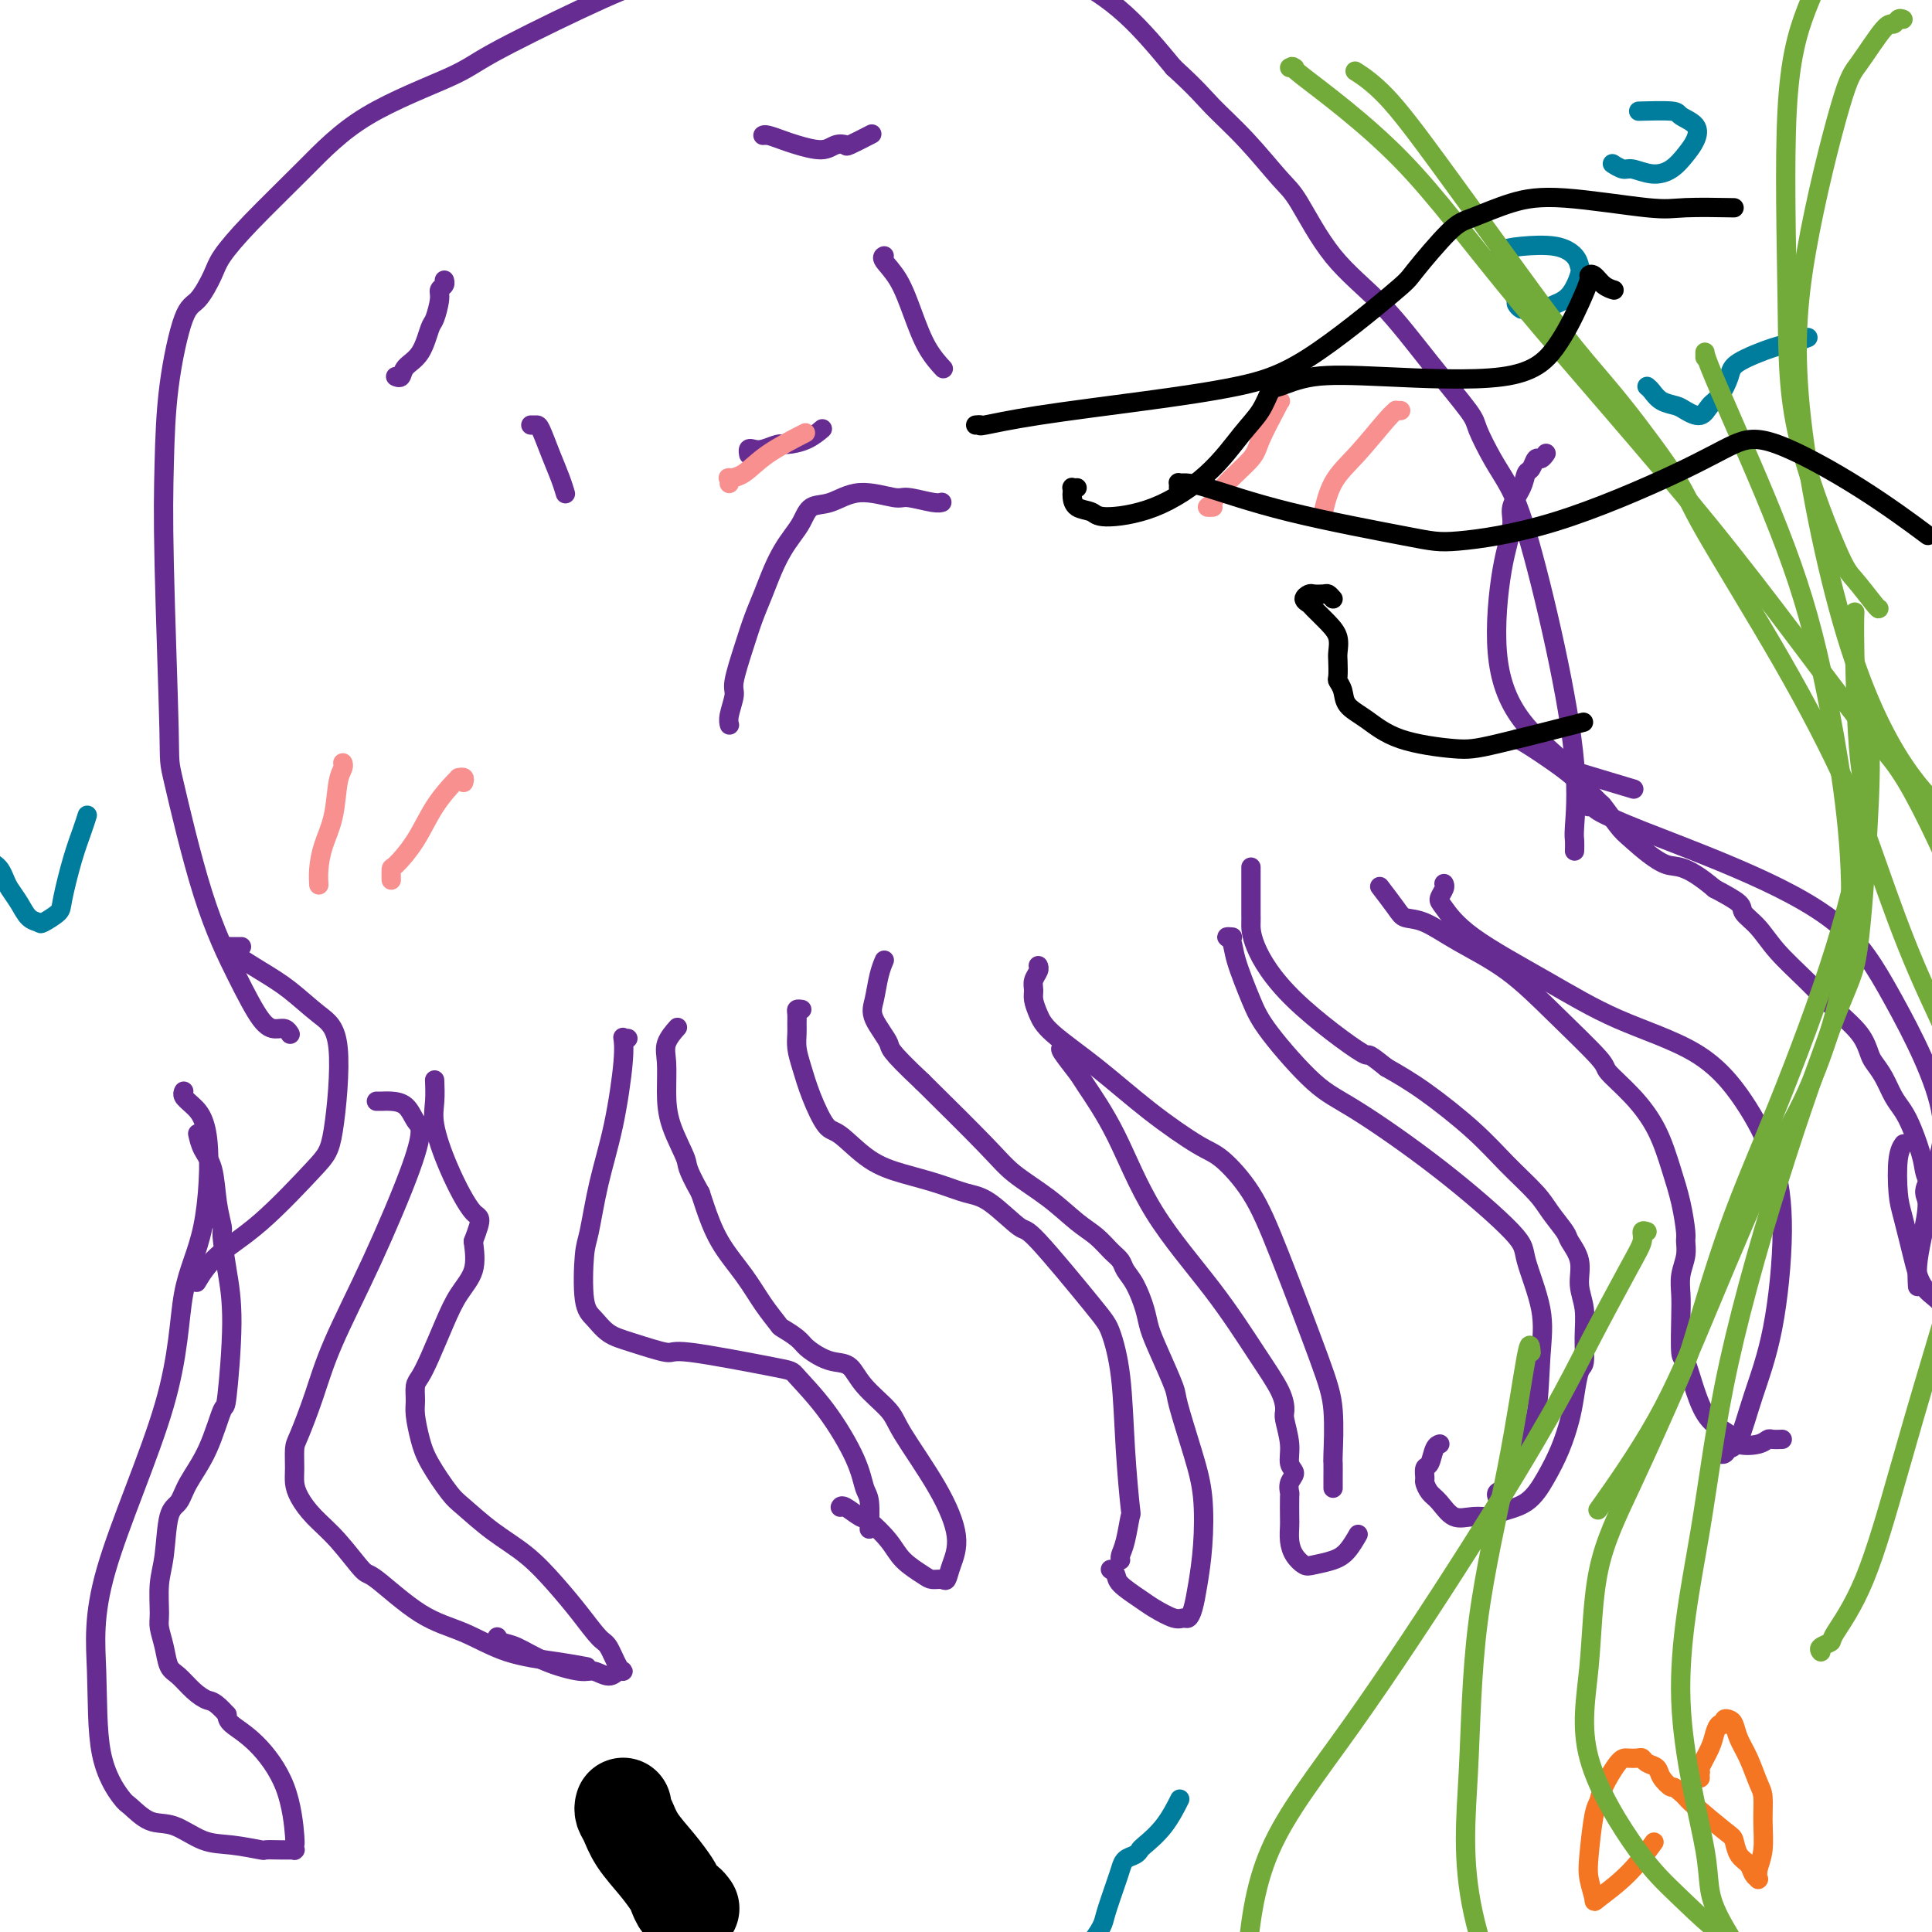 <svg viewBox='0 0 400 400' version='1.1' xmlns='http://www.w3.org/2000/svg' xmlns:xlink='http://www.w3.org/1999/xlink'><g fill='none' stroke='#672C91' stroke-width='4' stroke-linecap='round' stroke-linejoin='round'><path d='M78,228c0.020,0.001 0.039,0.001 0,0c-0.039,-0.001 -0.137,-0.004 0,0c0.137,0.004 0.510,0.015 1,0c0.490,-0.015 1.097,-0.056 2,0c0.903,0.056 2.104,0.208 3,1c0.896,0.792 1.489,2.224 2,3c0.511,0.776 0.941,0.896 1,2c0.059,1.104 -0.254,3.192 -2,8c-1.746,4.808 -4.927,12.336 -8,19c-3.073,6.664 -6.039,12.464 -8,17c-1.961,4.536 -2.918,7.809 -4,11c-1.082,3.191 -2.288,6.299 -3,8c-0.712,1.701 -0.929,1.994 -1,3c-0.071,1.006 0.005,2.723 0,4c-0.005,1.277 -0.093,2.112 0,3c0.093,0.888 0.365,1.829 1,3c0.635,1.171 1.633,2.572 3,4c1.367,1.428 3.104,2.884 5,5c1.896,2.116 3.952,4.892 5,6c1.048,1.108 1.090,0.548 3,2c1.910,1.452 5.690,4.914 9,7c3.310,2.086 6.152,2.794 9,4c2.848,1.206 5.701,2.911 9,4c3.299,1.089 7.042,1.562 10,2c2.958,0.438 5.131,0.839 6,1c0.869,0.161 0.435,0.080 0,0'/><path d='M130,215c-0.423,0.000 -0.845,0.001 -1,0c-0.155,-0.001 -0.042,-0.002 0,0c0.042,0.002 0.013,0.009 0,0c-0.013,-0.009 -0.008,-0.033 0,0c0.008,0.033 0.021,0.125 0,0c-0.021,-0.125 -0.075,-0.465 0,0c0.075,0.465 0.280,1.735 0,5c-0.280,3.265 -1.043,8.523 -2,13c-0.957,4.477 -2.107,8.171 -3,12c-0.893,3.829 -1.527,7.792 -2,10c-0.473,2.208 -0.784,2.660 -1,5c-0.216,2.340 -0.337,6.569 0,9c0.337,2.431 1.133,3.065 2,4c0.867,0.935 1.806,2.170 3,3c1.194,0.830 2.645,1.255 5,2c2.355,0.745 5.615,1.811 7,2c1.385,0.189 0.896,-0.499 5,0c4.104,0.499 12.801,2.186 17,3c4.199,0.814 3.899,0.757 5,2c1.101,1.243 3.601,3.788 6,7c2.399,3.212 4.695,7.093 6,10c1.305,2.907 1.618,4.841 2,6c0.382,1.159 0.834,1.543 1,3c0.166,1.457 0.048,3.988 0,5c-0.048,1.012 -0.024,0.506 0,0'/><path d='M166,209c-0.423,-0.064 -0.846,-0.128 -1,0c-0.154,0.128 -0.039,0.447 0,1c0.039,0.553 0.001,1.338 0,2c-0.001,0.662 0.034,1.201 0,2c-0.034,0.799 -0.136,1.860 0,3c0.136,1.140 0.509,2.360 1,4c0.491,1.640 1.101,3.699 2,6c0.899,2.301 2.087,4.843 3,6c0.913,1.157 1.552,0.930 3,2c1.448,1.070 3.704,3.438 6,5c2.296,1.562 4.633,2.318 7,3c2.367,0.682 4.765,1.289 7,2c2.235,0.711 4.307,1.528 6,2c1.693,0.472 3.005,0.601 5,2c1.995,1.399 4.671,4.067 6,5c1.329,0.933 1.312,0.129 4,3c2.688,2.871 8.083,9.415 11,13c2.917,3.585 3.357,4.210 4,6c0.643,1.790 1.490,4.744 2,9c0.510,4.256 0.683,9.812 1,15c0.317,5.188 0.779,10.007 1,12c0.221,1.993 0.203,1.161 0,2c-0.203,0.839 -0.590,3.349 -1,5c-0.410,1.651 -0.841,2.445 -1,3c-0.159,0.555 -0.045,0.873 0,1c0.045,0.127 0.023,0.064 0,0'/><path d='M215,200c-0.031,-0.066 -0.061,-0.132 0,0c0.061,0.132 0.215,0.461 0,1c-0.215,0.539 -0.799,1.289 -1,2c-0.201,0.711 -0.018,1.383 0,2c0.018,0.617 -0.128,1.180 0,2c0.128,0.820 0.530,1.897 1,3c0.470,1.103 1.008,2.232 3,4c1.992,1.768 5.438,4.177 9,7c3.562,2.823 7.239,6.061 11,9c3.761,2.939 7.605,5.579 10,7c2.395,1.421 3.339,1.624 5,3c1.661,1.376 4.039,3.924 6,7c1.961,3.076 3.506,6.678 6,13c2.494,6.322 5.936,15.364 8,21c2.064,5.636 2.749,7.868 3,11c0.251,3.132 0.067,7.165 0,9c-0.067,1.835 -0.018,1.472 0,2c0.018,0.528 0.005,1.946 0,3c-0.005,1.054 -0.001,1.745 0,2c0.001,0.255 0.000,0.073 0,0c-0.000,-0.073 -0.000,-0.036 0,0'/><path d='M255,194c0.141,0.013 0.282,0.025 0,0c-0.282,-0.025 -0.986,-0.088 -1,0c-0.014,0.088 0.662,0.327 1,1c0.338,0.673 0.338,1.780 1,4c0.662,2.220 1.985,5.552 3,8c1.015,2.448 1.723,4.010 4,7c2.277,2.990 6.124,7.407 9,10c2.876,2.593 4.782,3.363 9,6c4.218,2.637 10.749,7.143 17,12c6.251,4.857 12.224,10.066 15,13c2.776,2.934 2.357,3.593 3,6c0.643,2.407 2.349,6.561 3,10c0.651,3.439 0.248,6.164 0,10c-0.248,3.836 -0.339,8.783 -1,12c-0.661,3.217 -1.890,4.705 -3,7c-1.110,2.295 -2.102,5.399 -3,7c-0.898,1.601 -1.703,1.700 -2,2c-0.297,0.300 -0.085,0.800 0,1c0.085,0.200 0.042,0.100 0,0'/><path d='M299,183c-0.032,-0.060 -0.065,-0.120 0,0c0.065,0.120 0.227,0.420 0,1c-0.227,0.580 -0.842,1.441 -1,2c-0.158,0.559 0.142,0.816 1,2c0.858,1.184 2.275,3.294 6,6c3.725,2.706 9.757,6.006 15,9c5.243,2.994 9.697,5.682 15,8c5.303,2.318 11.455,4.267 16,7c4.545,2.733 7.482,6.250 10,10c2.518,3.750 4.616,7.733 6,12c1.384,4.267 2.052,8.817 2,15c-0.052,6.183 -0.826,14.000 -2,20c-1.174,6.000 -2.749,10.182 -4,14c-1.251,3.818 -2.178,7.272 -3,9c-0.822,1.728 -1.540,1.731 -2,2c-0.460,0.269 -0.662,0.803 -1,1c-0.338,0.197 -0.811,0.056 -1,0c-0.189,-0.056 -0.095,-0.028 0,0'/><path d='M329,167c-0.123,0.010 -0.246,0.021 0,0c0.246,-0.021 0.859,-0.073 1,0c0.141,0.073 -0.192,0.272 1,1c1.192,0.728 3.908,1.984 9,4c5.092,2.016 12.561,4.792 20,8c7.439,3.208 14.849,6.847 20,11c5.151,4.153 8.043,8.819 12,16c3.957,7.181 8.980,16.878 10,24c1.020,7.122 -1.961,11.671 -3,14c-1.039,2.329 -0.135,2.439 0,4c0.135,1.561 -0.500,4.573 -1,7c-0.500,2.427 -0.865,4.269 -1,6c-0.135,1.731 -0.038,3.352 0,4c0.038,0.648 0.019,0.324 0,0'/><path d='M38,226c0.036,-0.076 0.073,-0.152 0,0c-0.073,0.152 -0.254,0.532 0,1c0.254,0.468 0.944,1.022 2,2c1.056,0.978 2.478,2.379 3,7c0.522,4.621 0.144,12.464 -1,18c-1.144,5.536 -3.053,8.767 -4,14c-0.947,5.233 -0.934,12.467 -4,23c-3.066,10.533 -9.213,24.364 -12,34c-2.787,9.636 -2.214,15.076 -2,21c0.214,5.924 0.067,12.331 1,17c0.933,4.669 2.944,7.602 4,9c1.056,1.398 1.157,1.263 2,2c0.843,0.737 2.426,2.345 4,3c1.574,0.655 3.137,0.358 5,1c1.863,0.642 4.025,2.225 6,3c1.975,0.775 3.763,0.744 6,1c2.237,0.256 4.924,0.801 6,1c1.076,0.199 0.541,0.053 1,0c0.459,-0.053 1.913,-0.015 3,0c1.087,0.015 1.808,0.005 2,0c0.192,-0.005 -0.145,-0.005 0,0c0.145,0.005 0.772,0.016 1,0c0.228,-0.016 0.058,-0.058 0,0c-0.058,0.058 -0.005,0.217 0,0c0.005,-0.217 -0.037,-0.810 0,-1c0.037,-0.190 0.154,0.024 0,-2c-0.154,-2.024 -0.577,-6.285 -2,-10c-1.423,-3.715 -3.845,-6.885 -6,-9c-2.155,-2.115 -4.044,-3.176 -5,-4c-0.956,-0.824 -0.978,-1.412 -1,-2'/><path d='M47,355c-2.621,-2.922 -3.174,-2.728 -4,-3c-0.826,-0.272 -1.924,-1.011 -3,-2c-1.076,-0.989 -2.130,-2.229 -3,-3c-0.870,-0.771 -1.554,-1.073 -2,-2c-0.446,-0.927 -0.652,-2.480 -1,-4c-0.348,-1.520 -0.837,-3.006 -1,-4c-0.163,-0.994 0.001,-1.497 0,-3c-0.001,-1.503 -0.168,-4.007 0,-6c0.168,-1.993 0.670,-3.477 1,-6c0.330,-2.523 0.488,-6.086 1,-8c0.512,-1.914 1.380,-2.178 2,-3c0.620,-0.822 0.994,-2.201 2,-4c1.006,-1.799 2.645,-4.018 4,-7c1.355,-2.982 2.426,-6.726 3,-8c0.574,-1.274 0.652,-0.079 1,-3c0.348,-2.921 0.966,-9.958 1,-15c0.034,-5.042 -0.515,-8.088 -1,-11c-0.485,-2.912 -0.907,-5.689 -1,-7c-0.093,-1.311 0.143,-1.157 0,-2c-0.143,-0.843 -0.665,-2.682 -1,-5c-0.335,-2.318 -0.481,-5.116 -1,-7c-0.519,-1.884 -1.409,-2.853 -2,-4c-0.591,-1.147 -0.883,-2.470 -1,-3c-0.117,-0.530 -0.058,-0.265 0,0'/><path d='M103,339c0.015,0.028 0.031,0.055 0,0c-0.031,-0.055 -0.107,-0.193 0,0c0.107,0.193 0.398,0.716 1,1c0.602,0.284 1.516,0.330 3,1c1.484,0.670 3.539,1.966 6,3c2.461,1.034 5.329,1.808 7,2c1.671,0.192 2.144,-0.197 3,0c0.856,0.197 2.093,0.981 3,1c0.907,0.019 1.482,-0.727 2,-1c0.518,-0.273 0.979,-0.073 1,0c0.021,0.073 -0.397,0.020 -1,-1c-0.603,-1.020 -1.390,-3.006 -2,-4c-0.610,-0.994 -1.042,-0.995 -2,-2c-0.958,-1.005 -2.441,-3.015 -4,-5c-1.559,-1.985 -3.192,-3.946 -5,-6c-1.808,-2.054 -3.790,-4.201 -6,-6c-2.210,-1.799 -4.647,-3.249 -7,-5c-2.353,-1.751 -4.620,-3.802 -6,-5c-1.380,-1.198 -1.872,-1.541 -3,-3c-1.128,-1.459 -2.891,-4.033 -4,-6c-1.109,-1.967 -1.563,-3.327 -2,-5c-0.437,-1.673 -0.858,-3.659 -1,-5c-0.142,-1.341 -0.005,-2.037 0,-3c0.005,-0.963 -0.124,-2.192 0,-3c0.124,-0.808 0.499,-1.193 1,-2c0.501,-0.807 1.126,-2.034 2,-4c0.874,-1.966 1.997,-4.671 3,-7c1.003,-2.329 1.885,-4.281 3,-6c1.115,-1.719 2.461,-3.205 3,-5c0.539,-1.795 0.269,-3.897 0,-6'/><path d='M98,257c2.111,-5.583 1.389,-4.540 0,-6c-1.389,-1.460 -3.444,-5.422 -5,-9c-1.556,-3.578 -2.613,-6.774 -3,-9c-0.387,-2.226 -0.104,-3.484 0,-5c0.104,-1.516 0.030,-3.290 0,-4c-0.030,-0.710 -0.015,-0.355 0,0'/><path d='M174,312c-0.002,0.004 -0.004,0.009 0,0c0.004,-0.009 0.016,-0.030 0,0c-0.016,0.030 -0.058,0.111 0,0c0.058,-0.111 0.216,-0.413 1,0c0.784,0.413 2.196,1.543 3,2c0.804,0.457 1.002,0.242 2,1c0.998,0.758 2.796,2.490 4,4c1.204,1.510 1.814,2.799 3,4c1.186,1.201 2.947,2.315 4,3c1.053,0.685 1.399,0.943 2,1c0.601,0.057 1.459,-0.086 2,0c0.541,0.086 0.765,0.399 1,0c0.235,-0.399 0.480,-1.512 1,-3c0.520,-1.488 1.314,-3.352 1,-6c-0.314,-2.648 -1.735,-6.079 -4,-10c-2.265,-3.921 -5.372,-8.332 -7,-11c-1.628,-2.668 -1.776,-3.593 -3,-5c-1.224,-1.407 -3.525,-3.297 -5,-5c-1.475,-1.703 -2.123,-3.218 -3,-4c-0.877,-0.782 -1.983,-0.830 -3,-1c-1.017,-0.170 -1.945,-0.463 -3,-1c-1.055,-0.537 -2.239,-1.317 -3,-2c-0.761,-0.683 -1.101,-1.268 -2,-2c-0.899,-0.732 -2.358,-1.610 -3,-2c-0.642,-0.390 -0.466,-0.293 -1,-1c-0.534,-0.707 -1.779,-2.220 -3,-4c-1.221,-1.780 -2.420,-3.828 -4,-6c-1.580,-2.172 -3.541,-4.469 -5,-7c-1.459,-2.531 -2.417,-5.294 -3,-7c-0.583,-1.706 -0.792,-2.353 -1,-3'/><path d='M145,247c-3.144,-5.584 -2.505,-5.543 -3,-7c-0.495,-1.457 -2.125,-4.412 -3,-7c-0.875,-2.588 -0.994,-4.810 -1,-7c-0.006,-2.190 0.101,-4.350 0,-6c-0.101,-1.650 -0.412,-2.790 0,-4c0.412,-1.210 1.546,-2.488 2,-3c0.454,-0.512 0.227,-0.256 0,0'/><path d='M230,325c0.002,0.001 0.004,0.003 0,0c-0.004,-0.003 -0.015,-0.010 0,0c0.015,0.010 0.055,0.037 0,0c-0.055,-0.037 -0.207,-0.138 0,0c0.207,0.138 0.773,0.514 1,1c0.227,0.486 0.116,1.083 1,2c0.884,0.917 2.762,2.156 4,3c1.238,0.844 1.837,1.294 3,2c1.163,0.706 2.889,1.668 4,2c1.111,0.332 1.608,0.032 2,0c0.392,-0.032 0.681,0.202 1,0c0.319,-0.202 0.669,-0.842 1,-2c0.331,-1.158 0.642,-2.836 1,-5c0.358,-2.164 0.764,-4.816 1,-8c0.236,-3.184 0.302,-6.900 0,-10c-0.302,-3.100 -0.974,-5.585 -2,-9c-1.026,-3.415 -2.407,-7.759 -3,-10c-0.593,-2.241 -0.399,-2.378 -1,-4c-0.601,-1.622 -1.996,-4.728 -3,-7c-1.004,-2.272 -1.616,-3.711 -2,-5c-0.384,-1.289 -0.539,-2.427 -1,-4c-0.461,-1.573 -1.228,-3.579 -2,-5c-0.772,-1.421 -1.548,-2.255 -2,-3c-0.452,-0.745 -0.579,-1.402 -1,-2c-0.421,-0.598 -1.137,-1.139 -2,-2c-0.863,-0.861 -1.872,-2.044 -3,-3c-1.128,-0.956 -2.374,-1.687 -4,-3c-1.626,-1.313 -3.632,-3.208 -6,-5c-2.368,-1.792 -5.099,-3.483 -7,-5c-1.901,-1.517 -2.972,-2.862 -6,-6c-3.028,-3.138 -8.014,-8.069 -13,-13'/><path d='M191,224c-7.440,-6.970 -6.540,-6.894 -7,-8c-0.460,-1.106 -2.281,-3.393 -3,-5c-0.719,-1.607 -0.337,-2.534 0,-4c0.337,-1.466 0.629,-3.472 1,-5c0.371,-1.528 0.820,-2.580 1,-3c0.180,-0.420 0.090,-0.210 0,0'/><path d='M221,217c0.091,0.000 0.181,0.001 0,0c-0.181,-0.001 -0.634,-0.003 -1,0c-0.366,0.003 -0.646,0.012 0,1c0.646,0.988 2.217,2.954 3,4c0.783,1.046 0.778,1.173 2,3c1.222,1.827 3.672,5.356 6,10c2.328,4.644 4.533,10.404 8,16c3.467,5.596 8.196,11.030 12,16c3.804,4.970 6.684,9.476 9,13c2.316,3.524 4.069,6.064 5,8c0.931,1.936 1.039,3.267 1,4c-0.039,0.733 -0.224,0.867 0,2c0.224,1.133 0.859,3.264 1,5c0.141,1.736 -0.211,3.078 0,4c0.211,0.922 0.985,1.424 1,2c0.015,0.576 -0.728,1.228 -1,2c-0.272,0.772 -0.073,1.666 0,2c0.073,0.334 0.022,0.109 0,1c-0.022,0.891 -0.013,2.897 0,4c0.013,1.103 0.032,1.301 0,2c-0.032,0.699 -0.115,1.897 0,3c0.115,1.103 0.429,2.109 1,3c0.571,0.891 1.400,1.667 2,2c0.600,0.333 0.970,0.222 2,0c1.030,-0.222 2.719,-0.554 4,-1c1.281,-0.446 2.152,-1.005 3,-2c0.848,-0.995 1.671,-2.427 2,-3c0.329,-0.573 0.165,-0.286 0,0'/><path d='M298,299c0.091,-0.026 0.182,-0.053 0,0c-0.182,0.053 -0.638,0.184 -1,1c-0.362,0.816 -0.631,2.316 -1,3c-0.369,0.684 -0.840,0.552 -1,1c-0.160,0.448 -0.010,1.476 0,2c0.010,0.524 -0.119,0.543 0,1c0.119,0.457 0.487,1.353 1,2c0.513,0.647 1.170,1.046 2,2c0.830,0.954 1.831,2.462 3,3c1.169,0.538 2.504,0.106 4,0c1.496,-0.106 3.153,0.116 4,0c0.847,-0.116 0.885,-0.568 2,-1c1.115,-0.432 3.307,-0.844 5,-2c1.693,-1.156 2.887,-3.056 4,-5c1.113,-1.944 2.144,-3.933 3,-6c0.856,-2.067 1.535,-4.214 2,-6c0.465,-1.786 0.714,-3.211 1,-5c0.286,-1.789 0.608,-3.940 1,-5c0.392,-1.060 0.853,-1.027 1,-2c0.147,-0.973 -0.020,-2.950 0,-5c0.020,-2.050 0.229,-4.171 0,-6c-0.229,-1.829 -0.894,-3.364 -1,-5c-0.106,-1.636 0.347,-3.373 0,-5c-0.347,-1.627 -1.494,-3.143 -2,-4c-0.506,-0.857 -0.370,-1.054 -1,-2c-0.630,-0.946 -2.024,-2.640 -3,-4c-0.976,-1.360 -1.532,-2.387 -3,-4c-1.468,-1.613 -3.847,-3.814 -6,-6c-2.153,-2.186 -4.080,-4.358 -7,-7c-2.920,-2.642 -6.834,-5.755 -10,-8c-3.166,-2.245 -5.583,-3.623 -8,-5'/><path d='M287,221c-5.204,-4.193 -2.715,-1.674 -5,-3c-2.285,-1.326 -9.344,-6.495 -14,-11c-4.656,-4.505 -6.908,-8.345 -8,-11c-1.092,-2.655 -1.025,-4.124 -1,-5c0.025,-0.876 0.007,-1.160 0,-2c-0.007,-0.840 -0.002,-2.235 0,-3c0.002,-0.765 0.000,-0.898 0,-2c-0.000,-1.102 -0.000,-3.172 0,-4c0.000,-0.828 0.000,-0.414 0,0'/><path d='M369,298c-0.763,0.027 -1.525,0.054 -2,0c-0.475,-0.054 -0.662,-0.189 -1,0c-0.338,0.189 -0.829,0.703 -2,1c-1.171,0.297 -3.024,0.376 -4,0c-0.976,-0.376 -1.074,-1.209 -2,-2c-0.926,-0.791 -2.679,-1.541 -4,-3c-1.321,-1.459 -2.210,-3.629 -3,-6c-0.790,-2.371 -1.481,-4.945 -2,-6c-0.519,-1.055 -0.867,-0.593 -1,-2c-0.133,-1.407 -0.050,-4.685 0,-7c0.050,-2.315 0.067,-3.667 0,-5c-0.067,-1.333 -0.216,-2.648 0,-4c0.216,-1.352 0.799,-2.743 1,-4c0.201,-1.257 0.022,-2.382 0,-3c-0.022,-0.618 0.114,-0.730 0,-2c-0.114,-1.270 -0.476,-3.699 -1,-6c-0.524,-2.301 -1.209,-4.473 -2,-7c-0.791,-2.527 -1.688,-5.407 -3,-8c-1.312,-2.593 -3.039,-4.898 -5,-7c-1.961,-2.102 -4.157,-4.000 -5,-5c-0.843,-1.000 -0.332,-1.102 -2,-3c-1.668,-1.898 -5.515,-5.594 -9,-9c-3.485,-3.406 -6.609,-6.524 -10,-9c-3.391,-2.476 -7.049,-4.310 -10,-6c-2.951,-1.690 -5.194,-3.235 -7,-4c-1.806,-0.765 -3.175,-0.752 -4,-1c-0.825,-0.248 -1.107,-0.759 -2,-2c-0.893,-1.241 -2.398,-3.212 -3,-4c-0.602,-0.788 -0.301,-0.394 0,0'/><path d='M394,237c0.109,-0.154 0.217,-0.307 0,0c-0.217,0.307 -0.761,1.076 -1,3c-0.239,1.924 -0.174,5.005 0,7c0.174,1.995 0.456,2.906 1,5c0.544,2.094 1.351,5.371 2,8c0.649,2.629 1.141,4.610 2,6c0.859,1.390 2.086,2.190 3,3c0.914,0.810 1.517,1.632 2,2c0.483,0.368 0.848,0.283 1,0c0.152,-0.283 0.091,-0.766 0,-1c-0.091,-0.234 -0.211,-0.221 0,-1c0.211,-0.779 0.753,-2.351 1,-4c0.247,-1.649 0.197,-3.376 0,-5c-0.197,-1.624 -0.542,-3.144 -1,-5c-0.458,-1.856 -1.029,-4.048 -2,-6c-0.971,-1.952 -2.343,-3.666 -3,-5c-0.657,-1.334 -0.598,-2.289 -1,-4c-0.402,-1.711 -1.263,-4.178 -2,-6c-0.737,-1.822 -1.349,-3.001 -2,-4c-0.651,-0.999 -1.341,-1.820 -2,-3c-0.659,-1.180 -1.287,-2.719 -2,-4c-0.713,-1.281 -1.511,-2.305 -2,-3c-0.489,-0.695 -0.668,-1.062 -1,-2c-0.332,-0.938 -0.815,-2.446 -2,-4c-1.185,-1.554 -3.071,-3.155 -5,-5c-1.929,-1.845 -3.900,-3.936 -6,-6c-2.100,-2.064 -4.328,-4.103 -6,-6c-1.672,-1.897 -2.788,-3.653 -4,-5c-1.212,-1.347 -2.519,-2.286 -3,-3c-0.481,-0.714 -0.138,-1.204 -1,-2c-0.862,-0.796 -2.931,-1.898 -5,-3'/><path d='M355,184c-6.517,-5.502 -7.810,-4.256 -10,-5c-2.190,-0.744 -5.278,-3.479 -7,-5c-1.722,-1.521 -2.079,-1.827 -3,-3c-0.921,-1.173 -2.407,-3.214 -3,-4c-0.593,-0.786 -0.292,-0.316 -1,-1c-0.708,-0.684 -2.425,-2.523 -4,-4c-1.575,-1.477 -3.010,-2.592 -5,-4c-1.990,-1.408 -4.536,-3.110 -6,-4c-1.464,-0.890 -1.847,-0.969 -2,-1c-0.153,-0.031 -0.077,-0.016 0,0'/><path d='M60,214c0.069,0.116 0.138,0.233 0,0c-0.138,-0.233 -0.485,-0.815 -1,-1c-0.515,-0.185 -1.200,0.025 -2,0c-0.800,-0.025 -1.716,-0.287 -3,-2c-1.284,-1.713 -2.936,-4.877 -5,-9c-2.064,-4.123 -4.539,-9.204 -7,-17c-2.461,-7.796 -4.907,-18.307 -6,-23c-1.093,-4.693 -0.834,-3.569 -1,-11c-0.166,-7.431 -0.758,-23.416 -1,-34c-0.242,-10.584 -0.135,-15.766 0,-21c0.135,-5.234 0.299,-10.519 1,-16c0.701,-5.481 1.939,-11.157 3,-14c1.061,-2.843 1.945,-2.853 3,-4c1.055,-1.147 2.280,-3.430 3,-5c0.720,-1.570 0.934,-2.426 2,-4c1.066,-1.574 2.984,-3.865 6,-7c3.016,-3.135 7.132,-7.113 11,-11c3.868,-3.887 7.489,-7.684 13,-11c5.511,-3.316 12.913,-6.152 17,-8c4.087,-1.848 4.861,-2.709 9,-5c4.139,-2.291 11.645,-6.011 18,-9c6.355,-2.989 11.561,-5.246 17,-7c5.439,-1.754 11.112,-3.006 15,-4c3.888,-0.994 5.991,-1.732 10,-2c4.009,-0.268 9.923,-0.068 14,0c4.077,0.068 6.316,0.004 11,0c4.684,-0.004 11.812,0.050 18,1c6.188,0.950 11.435,2.794 16,5c4.565,2.206 8.447,4.773 12,8c3.553,3.227 6.776,7.113 10,11'/><path d='M243,14c4.893,4.445 6.124,6.058 8,8c1.876,1.942 4.395,4.211 7,7c2.605,2.789 5.295,6.096 7,8c1.705,1.904 2.426,2.404 4,5c1.574,2.596 4.003,7.286 7,11c2.997,3.714 6.563,6.450 10,10c3.437,3.550 6.744,7.914 10,12c3.256,4.086 6.462,7.895 8,10c1.538,2.105 1.408,2.507 2,4c0.592,1.493 1.907,4.077 3,6c1.093,1.923 1.963,3.184 3,5c1.037,1.816 2.239,4.187 4,10c1.761,5.813 4.079,15.068 6,24c1.921,8.932 3.443,17.543 4,24c0.557,6.457 0.149,10.762 0,13c-0.149,2.238 -0.040,2.410 0,3c0.040,0.590 0.011,1.597 0,2c-0.011,0.403 -0.006,0.201 0,0'/><path d='M111,88c-0.030,0.000 -0.060,0.000 0,0c0.060,-0.000 0.211,-0.000 0,0c-0.211,0.000 -0.786,0.000 -1,0c-0.214,-0.000 -0.069,-0.000 0,0c0.069,0.000 0.063,0.001 0,0c-0.063,-0.001 -0.182,-0.002 0,0c0.182,0.002 0.665,0.008 1,0c0.335,-0.008 0.521,-0.030 1,1c0.479,1.030 1.252,3.111 2,5c0.748,1.889 1.471,3.585 2,5c0.529,1.415 0.866,2.547 1,3c0.134,0.453 0.067,0.226 0,0'/><path d='M183,53c-0.001,0.001 -0.003,0.001 0,0c0.003,-0.001 0.010,-0.005 0,0c-0.010,0.005 -0.036,0.018 0,0c0.036,-0.018 0.133,-0.067 0,0c-0.133,0.067 -0.498,0.250 0,1c0.498,0.750 1.857,2.068 3,4c1.143,1.932 2.069,4.476 3,7c0.931,2.524 1.866,5.026 3,7c1.134,1.974 2.467,3.421 3,4c0.533,0.579 0.267,0.289 0,0'/><path d='M151,150c-0.001,-0.002 -0.001,-0.005 0,0c0.001,0.005 0.005,0.016 0,0c-0.005,-0.016 -0.017,-0.059 0,0c0.017,0.059 0.063,0.219 0,0c-0.063,-0.219 -0.235,-0.816 0,-2c0.235,-1.184 0.878,-2.955 1,-4c0.122,-1.045 -0.277,-1.363 0,-3c0.277,-1.637 1.229,-4.591 2,-7c0.771,-2.409 1.361,-4.273 2,-6c0.639,-1.727 1.326,-3.319 2,-5c0.674,-1.681 1.334,-3.452 2,-5c0.666,-1.548 1.338,-2.871 2,-4c0.662,-1.129 1.314,-2.062 2,-3c0.686,-0.938 1.406,-1.879 2,-3c0.594,-1.121 1.062,-2.421 2,-3c0.938,-0.579 2.345,-0.439 4,-1c1.655,-0.561 3.557,-1.825 6,-2c2.443,-0.175 5.425,0.738 7,1c1.575,0.262 1.742,-0.126 3,0c1.258,0.126 3.608,0.765 5,1c1.392,0.235 1.826,0.067 2,0c0.174,-0.067 0.087,-0.034 0,0'/><path d='M82,78c0.002,0.001 0.004,0.002 0,0c-0.004,-0.002 -0.014,-0.006 0,0c0.014,0.006 0.052,0.023 0,0c-0.052,-0.023 -0.193,-0.087 0,0c0.193,0.087 0.720,0.324 1,0c0.280,-0.324 0.314,-1.210 1,-2c0.686,-0.790 2.025,-1.483 3,-3c0.975,-1.517 1.585,-3.859 2,-5c0.415,-1.141 0.633,-1.080 1,-2c0.367,-0.920 0.883,-2.821 1,-4c0.117,-1.179 -0.164,-1.636 0,-2c0.164,-0.364 0.775,-0.637 1,-1c0.225,-0.363 0.064,-0.818 0,-1c-0.064,-0.182 -0.032,-0.091 0,0'/><path d='M159,28c-0.422,-0.000 -0.844,-0.001 -1,0c-0.156,0.001 -0.046,0.003 0,0c0.046,-0.003 0.030,-0.012 0,0c-0.030,0.012 -0.072,0.047 0,0c0.072,-0.047 0.260,-0.174 1,0c0.740,0.174 2.034,0.649 3,1c0.966,0.351 1.603,0.579 3,1c1.397,0.421 3.552,1.033 5,1c1.448,-0.033 2.189,-0.713 3,-1c0.811,-0.287 1.692,-0.180 2,0c0.308,0.180 0.045,0.433 1,0c0.955,-0.433 3.130,-1.552 4,-2c0.870,-0.448 0.435,-0.224 0,0'/><path d='M155,94c0.020,0.111 0.040,0.222 0,0c-0.040,-0.222 -0.140,-0.777 0,-1c0.140,-0.223 0.519,-0.114 1,0c0.481,0.114 1.065,0.233 2,0c0.935,-0.233 2.223,-0.819 3,-1c0.777,-0.181 1.043,0.044 2,0c0.957,-0.044 2.604,-0.358 4,-1c1.396,-0.642 2.542,-1.612 3,-2c0.458,-0.388 0.229,-0.194 0,0'/><path d='M50,196c-0.351,0.000 -0.701,0.001 -1,0c-0.299,-0.001 -0.545,-0.002 -1,0c-0.455,0.002 -1.117,0.008 -1,0c0.117,-0.008 1.013,-0.028 1,0c-0.013,0.028 -0.934,0.106 0,1c0.934,0.894 3.722,2.606 6,4c2.278,1.394 4.044,2.470 6,4c1.956,1.530 4.102,3.514 6,5c1.898,1.486 3.548,2.475 4,7c0.452,4.525 -0.293,12.586 -1,17c-0.707,4.414 -1.377,5.180 -4,8c-2.623,2.820 -7.198,7.694 -11,11c-3.802,3.306 -6.831,5.044 -9,7c-2.169,1.956 -3.477,4.130 -4,5c-0.523,0.870 -0.262,0.435 0,0'/><path d='M320,94c0.089,-0.129 0.178,-0.257 0,0c-0.178,0.257 -0.624,0.900 -1,1c-0.376,0.100 -0.683,-0.343 -1,0c-0.317,0.343 -0.644,1.471 -1,2c-0.356,0.529 -0.742,0.459 -1,1c-0.258,0.541 -0.387,1.692 -1,3c-0.613,1.308 -1.710,2.772 -2,4c-0.290,1.228 0.225,2.221 0,4c-0.225,1.779 -1.191,4.344 -2,9c-0.809,4.656 -1.462,11.402 -1,17c0.462,5.598 2.038,10.047 5,14c2.962,3.953 7.309,7.410 9,9c1.691,1.590 0.724,1.313 3,2c2.276,0.687 7.793,2.339 10,3c2.207,0.661 1.103,0.330 0,0'/></g>
<g fill='none' stroke='#007C9C' stroke-width='4' stroke-linecap='round' stroke-linejoin='round'><path d='M314,63c-0.007,-0.401 -0.015,-0.801 0,-1c0.015,-0.199 0.051,-0.196 0,0c-0.051,0.196 -0.191,0.586 0,1c0.191,0.414 0.712,0.853 1,1c0.288,0.147 0.344,0.001 1,0c0.656,-0.001 1.913,0.141 3,0c1.087,-0.141 2.003,-0.565 3,-1c0.997,-0.435 2.076,-0.880 3,-2c0.924,-1.120 1.693,-2.913 2,-4c0.307,-1.087 0.152,-1.466 0,-2c-0.152,-0.534 -0.303,-1.222 -1,-2c-0.697,-0.778 -1.942,-1.644 -4,-2c-2.058,-0.356 -4.930,-0.200 -7,0c-2.070,0.200 -3.338,0.445 -4,1c-0.662,0.555 -0.717,1.419 -1,2c-0.283,0.581 -0.795,0.880 -1,1c-0.205,0.120 -0.102,0.060 0,0'/><path d='M334,34c0.051,0.033 0.102,0.065 0,0c-0.102,-0.065 -0.358,-0.229 0,0c0.358,0.229 1.331,0.851 2,1c0.669,0.149 1.033,-0.175 2,0c0.967,0.175 2.535,0.850 4,1c1.465,0.150 2.827,-0.225 4,-1c1.173,-0.775 2.159,-1.949 3,-3c0.841,-1.051 1.538,-1.980 2,-3c0.462,-1.020 0.690,-2.130 0,-3c-0.690,-0.870 -2.298,-1.501 -3,-2c-0.702,-0.499 -0.497,-0.865 -2,-1c-1.503,-0.135 -4.715,-0.039 -6,0c-1.285,0.039 -0.642,0.019 0,0'/><path d='M216,405c0.043,-0.002 0.087,-0.005 0,0c-0.087,0.005 -0.303,0.016 0,0c0.303,-0.016 1.127,-0.059 2,0c0.873,0.059 1.796,0.220 3,0c1.204,-0.220 2.690,-0.821 4,-2c1.310,-1.179 2.444,-2.936 3,-4c0.556,-1.064 0.534,-1.437 1,-3c0.466,-1.563 1.421,-4.317 2,-6c0.579,-1.683 0.783,-2.294 1,-3c0.217,-0.706 0.449,-1.506 1,-2c0.551,-0.494 1.423,-0.683 2,-1c0.577,-0.317 0.859,-0.762 1,-1c0.141,-0.238 0.141,-0.270 1,-1c0.859,-0.730 2.577,-2.158 4,-4c1.423,-1.842 2.549,-4.098 3,-5c0.451,-0.902 0.225,-0.451 0,0'/><path d='M341,80c0.277,0.222 0.553,0.443 1,1c0.447,0.557 1.064,1.449 2,2c0.936,0.551 2.190,0.760 3,1c0.810,0.240 1.177,0.510 2,1c0.823,0.490 2.103,1.198 3,1c0.897,-0.198 1.412,-1.303 2,-2c0.588,-0.697 1.248,-0.984 2,-2c0.752,-1.016 1.596,-2.759 2,-4c0.404,-1.241 0.368,-1.979 2,-3c1.632,-1.021 4.932,-2.325 7,-3c2.068,-0.675 2.903,-0.720 4,-1c1.097,-0.280 2.456,-0.794 3,-1c0.544,-0.206 0.272,-0.103 0,0'/><path d='M-1,179c0.023,0.017 0.047,0.034 0,0c-0.047,-0.034 -0.164,-0.120 0,0c0.164,0.120 0.610,0.445 1,1c0.390,0.555 0.725,1.339 1,2c0.275,0.661 0.491,1.198 1,2c0.509,0.802 1.310,1.869 2,3c0.690,1.131 1.269,2.327 2,3c0.731,0.673 1.613,0.825 2,1c0.387,0.175 0.278,0.375 1,0c0.722,-0.375 2.274,-1.323 3,-2c0.726,-0.677 0.625,-1.082 1,-3c0.375,-1.918 1.224,-5.349 2,-8c0.776,-2.651 1.478,-4.521 2,-6c0.522,-1.479 0.863,-2.565 1,-3c0.137,-0.435 0.068,-0.217 0,0'/></g>
<g fill='none' stroke='#F47623' stroke-width='4' stroke-linecap='round' stroke-linejoin='round'><path d='M352,368c0.004,0.114 0.008,0.228 0,0c-0.008,-0.228 -0.027,-0.799 0,-1c0.027,-0.201 0.101,-0.034 0,0c-0.101,0.034 -0.377,-0.067 0,-1c0.377,-0.933 1.407,-2.699 2,-4c0.593,-1.301 0.750,-2.139 1,-3c0.250,-0.861 0.592,-1.746 1,-2c0.408,-0.254 0.882,0.122 1,0c0.118,-0.122 -0.120,-0.744 0,-1c0.120,-0.256 0.599,-0.147 1,0c0.401,0.147 0.724,0.330 1,1c0.276,0.670 0.504,1.825 1,3c0.496,1.175 1.258,2.369 2,4c0.742,1.631 1.463,3.700 2,5c0.537,1.300 0.890,1.830 1,3c0.110,1.170 -0.023,2.979 0,5c0.023,2.021 0.202,4.254 0,6c-0.202,1.746 -0.787,3.003 -1,4c-0.213,0.997 -0.056,1.732 0,2c0.056,0.268 0.012,0.070 0,0c-0.012,-0.070 0.009,-0.011 0,0c-0.009,0.011 -0.048,-0.026 0,0c0.048,0.026 0.181,0.116 0,0c-0.181,-0.116 -0.677,-0.437 -1,-1c-0.323,-0.563 -0.471,-1.369 -1,-2c-0.529,-0.631 -1.437,-1.086 -2,-2c-0.563,-0.914 -0.780,-2.286 -1,-3c-0.220,-0.714 -0.444,-0.769 -2,-2c-1.556,-1.231 -4.445,-3.637 -6,-5c-1.555,-1.363 -1.778,-1.681 -2,-2'/><path d='M349,372c-2.887,-2.681 -2.605,-1.885 -3,-2c-0.395,-0.115 -1.467,-1.141 -2,-2c-0.533,-0.859 -0.527,-1.551 -1,-2c-0.473,-0.449 -1.424,-0.657 -2,-1c-0.576,-0.343 -0.778,-0.822 -1,-1c-0.222,-0.178 -0.465,-0.055 -1,0c-0.535,0.055 -1.362,0.044 -2,0c-0.638,-0.044 -1.089,-0.119 -2,1c-0.911,1.119 -2.284,3.432 -3,5c-0.716,1.568 -0.776,2.392 -1,3c-0.224,0.608 -0.611,1.000 -1,3c-0.389,2.000 -0.780,5.609 -1,8c-0.220,2.391 -0.268,3.564 0,5c0.268,1.436 0.854,3.133 1,4c0.146,0.867 -0.146,0.902 1,0c1.146,-0.902 3.732,-2.743 6,-5c2.268,-2.257 4.220,-4.931 5,-6c0.780,-1.069 0.390,-0.535 0,0'/></g>
<g fill='none' stroke='#73AB3A' stroke-width='4' stroke-linecap='round' stroke-linejoin='round'><path d='M384,127c-0.004,0.081 -0.008,0.163 0,0c0.008,-0.163 0.028,-0.570 0,0c-0.028,0.570 -0.103,2.115 0,8c0.103,5.885 0.386,16.108 1,22c0.614,5.892 1.559,7.454 1,13c-0.559,5.546 -2.623,15.075 -6,26c-3.377,10.925 -8.067,23.244 -12,33c-3.933,9.756 -7.110,16.948 -10,25c-2.890,8.052 -5.494,16.964 -7,22c-1.506,5.036 -1.915,6.198 -4,11c-2.085,4.802 -5.848,13.245 -9,20c-3.152,6.755 -5.694,11.822 -7,18c-1.306,6.178 -1.376,13.466 -2,20c-0.624,6.534 -1.803,12.315 0,19c1.803,6.685 6.589,14.275 10,19c3.411,4.725 5.447,6.587 9,10c3.553,3.413 8.622,8.379 15,12c6.378,3.621 14.063,5.898 19,7c4.937,1.102 7.125,1.029 8,1c0.875,-0.029 0.438,-0.015 0,0'/><path d='M387,153c0.171,2.574 0.342,5.148 0,13c-0.342,7.852 -1.198,20.984 -2,28c-0.802,7.016 -1.552,7.918 -4,14c-2.448,6.082 -6.595,17.343 -11,31c-4.405,13.657 -9.069,29.710 -12,43c-2.931,13.290 -4.128,23.818 -6,35c-1.872,11.182 -4.418,23.018 -4,35c0.418,11.982 3.801,24.112 5,31c1.199,6.888 0.214,8.536 3,14c2.786,5.464 9.343,14.746 15,22c5.657,7.254 10.413,12.480 17,15c6.587,2.520 15.004,2.332 21,2c5.996,-0.332 9.570,-0.809 11,-1c1.430,-0.191 0.715,-0.095 0,0'/><path d='M353,74c-0.000,-0.423 -0.000,-0.846 0,-1c0.000,-0.154 0.000,-0.038 0,0c-0.000,0.038 -0.001,-0.001 0,0c0.001,0.001 0.003,0.041 0,0c-0.003,-0.041 -0.012,-0.162 0,0c0.012,0.162 0.046,0.607 1,3c0.954,2.393 2.829,6.733 6,14c3.171,7.267 7.637,17.463 11,27c3.363,9.537 5.624,18.417 8,31c2.376,12.583 4.866,28.869 4,43c-0.866,14.131 -5.088,26.108 -8,33c-2.912,6.892 -4.512,8.700 -8,16c-3.488,7.300 -8.863,20.091 -13,30c-4.137,9.909 -7.037,16.937 -11,24c-3.963,7.063 -8.989,14.161 -11,17c-2.011,2.839 -1.005,1.420 0,0'/><path d='M341,255c-0.459,-0.145 -0.918,-0.291 -1,0c-0.082,0.291 0.215,1.017 0,2c-0.215,0.983 -0.940,2.222 -3,6c-2.060,3.778 -5.454,10.094 -8,15c-2.546,4.906 -4.244,8.401 -8,15c-3.756,6.599 -9.572,16.300 -17,28c-7.428,11.700 -16.470,25.398 -24,36c-7.530,10.602 -13.548,18.107 -17,26c-3.452,7.893 -4.339,16.175 -5,25c-0.661,8.825 -1.095,18.193 1,28c2.095,9.807 6.720,20.053 10,26c3.280,5.947 5.216,7.596 11,12c5.784,4.404 15.416,11.562 24,16c8.584,4.438 16.119,6.156 21,6c4.881,-0.156 7.109,-2.188 8,-3c0.891,-0.812 0.446,-0.406 0,0'/><path d='M317,280c-0.139,-1.417 -0.278,-2.834 -1,1c-0.722,3.834 -2.026,12.920 -4,23c-1.974,10.080 -4.619,21.155 -6,32c-1.381,10.845 -1.499,21.461 -2,31c-0.501,9.539 -1.384,18.002 1,29c2.384,10.998 8.037,24.530 15,37c6.963,12.470 15.238,23.879 23,33c7.762,9.121 15.013,15.956 24,19c8.987,3.044 19.711,2.298 24,2c4.289,-0.298 2.145,-0.149 0,0'/><path d='M377,342c-0.233,-0.319 -0.465,-0.637 0,-1c0.465,-0.363 1.628,-0.769 2,-1c0.372,-0.231 -0.046,-0.286 1,-2c1.046,-1.714 3.555,-5.087 6,-11c2.445,-5.913 4.827,-14.366 7,-22c2.173,-7.634 4.139,-14.450 7,-24c2.861,-9.550 6.619,-21.836 8,-31c1.381,-9.164 0.385,-15.208 0,-19c-0.385,-3.792 -0.158,-5.333 -2,-10c-1.842,-4.667 -5.754,-12.461 -9,-20c-3.246,-7.539 -5.825,-14.825 -8,-21c-2.175,-6.175 -3.947,-11.239 -7,-18c-3.053,-6.761 -7.386,-15.218 -13,-25c-5.614,-9.782 -12.509,-20.890 -16,-27c-3.491,-6.110 -3.577,-7.223 -6,-11c-2.423,-3.777 -7.181,-10.218 -11,-15c-3.819,-4.782 -6.699,-7.906 -10,-12c-3.301,-4.094 -7.024,-9.160 -12,-16c-4.976,-6.840 -11.203,-15.454 -16,-22c-4.797,-6.546 -8.162,-11.023 -11,-14c-2.838,-2.977 -5.149,-4.455 -6,-5c-0.851,-0.545 -0.243,-0.156 0,0c0.243,0.156 0.122,0.078 0,0'/><path d='M267,14c0.669,0.124 1.337,0.249 1,0c-0.337,-0.249 -1.680,-0.870 2,2c3.680,2.870 12.383,9.232 20,17c7.617,7.768 14.148,16.943 25,30c10.852,13.057 26.025,29.996 39,46c12.975,16.004 23.754,31.074 30,39c6.246,7.926 7.961,8.710 12,16c4.039,7.290 10.402,21.088 14,32c3.598,10.912 4.430,18.938 5,24c0.570,5.062 0.877,7.161 1,8c0.123,0.839 0.061,0.420 0,0'/><path d='M389,126c-0.030,0.085 -0.060,0.169 -1,-1c-0.940,-1.169 -2.790,-3.593 -4,-5c-1.210,-1.407 -1.778,-1.798 -4,-7c-2.222,-5.202 -6.096,-15.215 -8,-24c-1.904,-8.785 -1.836,-16.342 -2,-28c-0.164,-11.658 -0.558,-27.419 0,-38c0.558,-10.581 2.068,-15.984 4,-21c1.932,-5.016 4.287,-9.644 6,-12c1.713,-2.356 2.783,-2.440 4,-3c1.217,-0.560 2.582,-1.596 4,-2c1.418,-0.404 2.888,-0.174 4,0c1.112,0.174 1.865,0.294 3,0c1.135,-0.294 2.652,-1.002 4,-1c1.348,0.002 2.528,0.715 3,1c0.472,0.285 0.236,0.143 0,0'/><path d='M394,4c-0.335,-0.134 -0.669,-0.268 -1,0c-0.331,0.268 -0.658,0.938 -1,1c-0.342,0.062 -0.697,-0.482 -2,1c-1.303,1.482 -3.552,4.992 -5,7c-1.448,2.008 -2.096,2.513 -4,9c-1.904,6.487 -5.066,18.954 -7,30c-1.934,11.046 -2.640,20.670 -1,35c1.640,14.330 5.625,33.367 10,47c4.375,13.633 9.139,21.863 13,27c3.861,5.137 6.817,7.182 8,8c1.183,0.818 0.591,0.409 0,0'/></g>
<g fill='none' stroke='#F99090' stroke-width='4' stroke-linecap='round' stroke-linejoin='round'><path d='M71,158c0.007,0.018 0.014,0.037 0,0c-0.014,-0.037 -0.049,-0.129 0,0c0.049,0.129 0.181,0.477 0,1c-0.181,0.523 -0.675,1.219 -1,3c-0.325,1.781 -0.479,4.646 -1,7c-0.521,2.354 -1.408,4.198 -2,6c-0.592,1.802 -0.890,3.562 -1,5c-0.110,1.438 -0.031,2.554 0,3c0.031,0.446 0.016,0.223 0,0'/><path d='M96,162c0.114,-0.423 0.229,-0.846 0,-1c-0.229,-0.154 -0.801,-0.038 -1,0c-0.199,0.038 -0.025,-0.003 0,0c0.025,0.003 -0.098,0.052 -1,1c-0.902,0.948 -2.581,2.797 -4,5c-1.419,2.203 -2.576,4.759 -4,7c-1.424,2.241 -3.114,4.168 -4,5c-0.886,0.832 -0.969,0.570 -1,1c-0.031,0.430 -0.009,1.551 0,2c0.009,0.449 0.004,0.224 0,0'/><path d='M264,85c-0.001,-0.425 -0.001,-0.850 0,-1c0.001,-0.150 0.004,-0.026 0,0c-0.004,0.026 -0.015,-0.045 0,0c0.015,0.045 0.057,0.208 0,0c-0.057,-0.208 -0.212,-0.785 0,-1c0.212,-0.215 0.793,-0.066 1,0c0.207,0.066 0.042,0.049 0,0c-0.042,-0.049 0.039,-0.131 0,0c-0.039,0.131 -0.199,0.476 -1,2c-0.801,1.524 -2.244,4.226 -3,6c-0.756,1.774 -0.826,2.619 -2,4c-1.174,1.381 -3.453,3.298 -5,5c-1.547,1.702 -2.363,3.188 -3,4c-0.637,0.812 -1.095,0.949 -1,1c0.095,0.051 0.741,0.014 1,0c0.259,-0.014 0.129,-0.007 0,0'/><path d='M290,85c-0.444,0.013 -0.889,0.027 -1,0c-0.111,-0.027 0.110,-0.094 0,0c-0.110,0.094 -0.552,0.348 -2,2c-1.448,1.652 -3.904,4.700 -6,7c-2.096,2.300 -3.834,3.850 -5,6c-1.166,2.150 -1.762,4.900 -2,6c-0.238,1.100 -0.119,0.550 0,0'/><path d='M151,100c0.005,-0.031 0.009,-0.062 0,0c-0.009,0.062 -0.033,0.216 0,0c0.033,-0.216 0.122,-0.801 0,-1c-0.122,-0.199 -0.455,-0.012 0,0c0.455,0.012 1.699,-0.151 3,-1c1.301,-0.849 2.658,-2.382 5,-4c2.342,-1.618 5.669,-3.319 7,-4c1.331,-0.681 0.665,-0.340 0,0'/></g>
<g fill='none' stroke='#000000' stroke-width='4' stroke-linecap='round' stroke-linejoin='round'><path d='M223,101c-0.422,0.026 -0.844,0.052 -1,0c-0.156,-0.052 -0.046,-0.183 0,0c0.046,0.183 0.026,0.680 0,1c-0.026,0.320 -0.060,0.462 0,1c0.060,0.538 0.212,1.474 1,2c0.788,0.526 2.212,0.644 3,1c0.788,0.356 0.939,0.949 3,1c2.061,0.051 6.034,-0.442 10,-2c3.966,-1.558 7.927,-4.181 11,-7c3.073,-2.819 5.257,-5.834 7,-8c1.743,-2.166 3.044,-3.481 4,-5c0.956,-1.519 1.565,-3.240 2,-4c0.435,-0.760 0.695,-0.558 2,-1c1.305,-0.442 3.655,-1.527 7,-2c3.345,-0.473 7.685,-0.333 15,0c7.315,0.333 17.606,0.860 24,0c6.394,-0.860 8.893,-3.108 11,-6c2.107,-2.892 3.824,-6.429 5,-9c1.176,-2.571 1.811,-4.178 2,-5c0.189,-0.822 -0.068,-0.861 0,-1c0.068,-0.139 0.462,-0.377 1,0c0.538,0.377 1.222,1.371 2,2c0.778,0.629 1.651,0.894 2,1c0.349,0.106 0.175,0.053 0,0'/><path d='M202,88c0.499,-0.041 0.999,-0.082 1,0c0.001,0.082 -0.496,0.289 1,0c1.496,-0.289 4.986,-1.072 11,-2c6.014,-0.928 14.551,-2.000 22,-3c7.449,-1.000 13.809,-1.928 19,-3c5.191,-1.072 9.214,-2.288 15,-6c5.786,-3.712 13.335,-9.918 17,-13c3.665,-3.082 3.445,-3.038 5,-5c1.555,-1.962 4.884,-5.930 7,-8c2.116,-2.070 3.018,-2.243 5,-3c1.982,-0.757 5.044,-2.098 8,-3c2.956,-0.902 5.806,-1.366 11,-1c5.194,0.366 12.732,1.562 17,2c4.268,0.438 5.264,0.118 8,0c2.736,-0.118 7.210,-0.034 9,0c1.790,0.034 0.895,0.017 0,0'/><path d='M244,101c0.014,-0.423 0.028,-0.845 0,-1c-0.028,-0.155 -0.097,-0.042 0,0c0.097,0.042 0.360,0.013 1,0c0.640,-0.013 1.657,-0.010 5,1c3.343,1.010 9.013,3.027 17,5c7.987,1.973 18.291,3.903 24,5c5.709,1.097 6.825,1.363 11,1c4.175,-0.363 11.411,-1.354 20,-4c8.589,-2.646 18.531,-6.946 25,-10c6.469,-3.054 9.465,-4.863 12,-6c2.535,-1.137 4.607,-1.604 9,0c4.393,1.604 11.106,5.278 17,9c5.894,3.722 10.970,7.492 13,9c2.030,1.508 1.015,0.754 0,0'/><path d='M276,124c-0.365,-0.421 -0.729,-0.842 -1,-1c-0.271,-0.158 -0.447,-0.053 -1,0c-0.553,0.053 -1.481,0.054 -2,0c-0.519,-0.054 -0.627,-0.163 -1,0c-0.373,0.163 -1.010,0.599 -1,1c0.010,0.401 0.668,0.769 1,1c0.332,0.231 0.338,0.326 1,1c0.662,0.674 1.982,1.929 3,3c1.018,1.071 1.736,1.960 2,3c0.264,1.040 0.074,2.231 0,3c-0.074,0.769 -0.033,1.115 0,2c0.033,0.885 0.058,2.308 0,3c-0.058,0.692 -0.199,0.654 0,1c0.199,0.346 0.738,1.077 1,2c0.262,0.923 0.249,2.037 1,3c0.751,0.963 2.267,1.774 4,3c1.733,1.226 3.683,2.867 7,4c3.317,1.133 8.003,1.757 11,2c2.997,0.243 4.307,0.104 9,-1c4.693,-1.104 12.769,-3.173 16,-4c3.231,-0.827 1.615,-0.414 0,0'/></g>
<g fill='none' stroke='#000000' stroke-width='20' stroke-linecap='round' stroke-linejoin='round'><path d='M129,374c0.021,-0.076 0.042,-0.153 0,0c-0.042,0.153 -0.148,0.534 0,1c0.148,0.466 0.550,1.016 1,2c0.450,0.984 0.947,2.401 2,4c1.053,1.599 2.663,3.380 4,5c1.337,1.620 2.400,3.079 3,4c0.600,0.921 0.735,1.305 1,2c0.265,0.695 0.659,1.702 1,2c0.341,0.298 0.630,-0.112 1,0c0.370,0.112 0.820,0.746 1,1c0.180,0.254 0.090,0.127 0,0'/></g>
</svg>